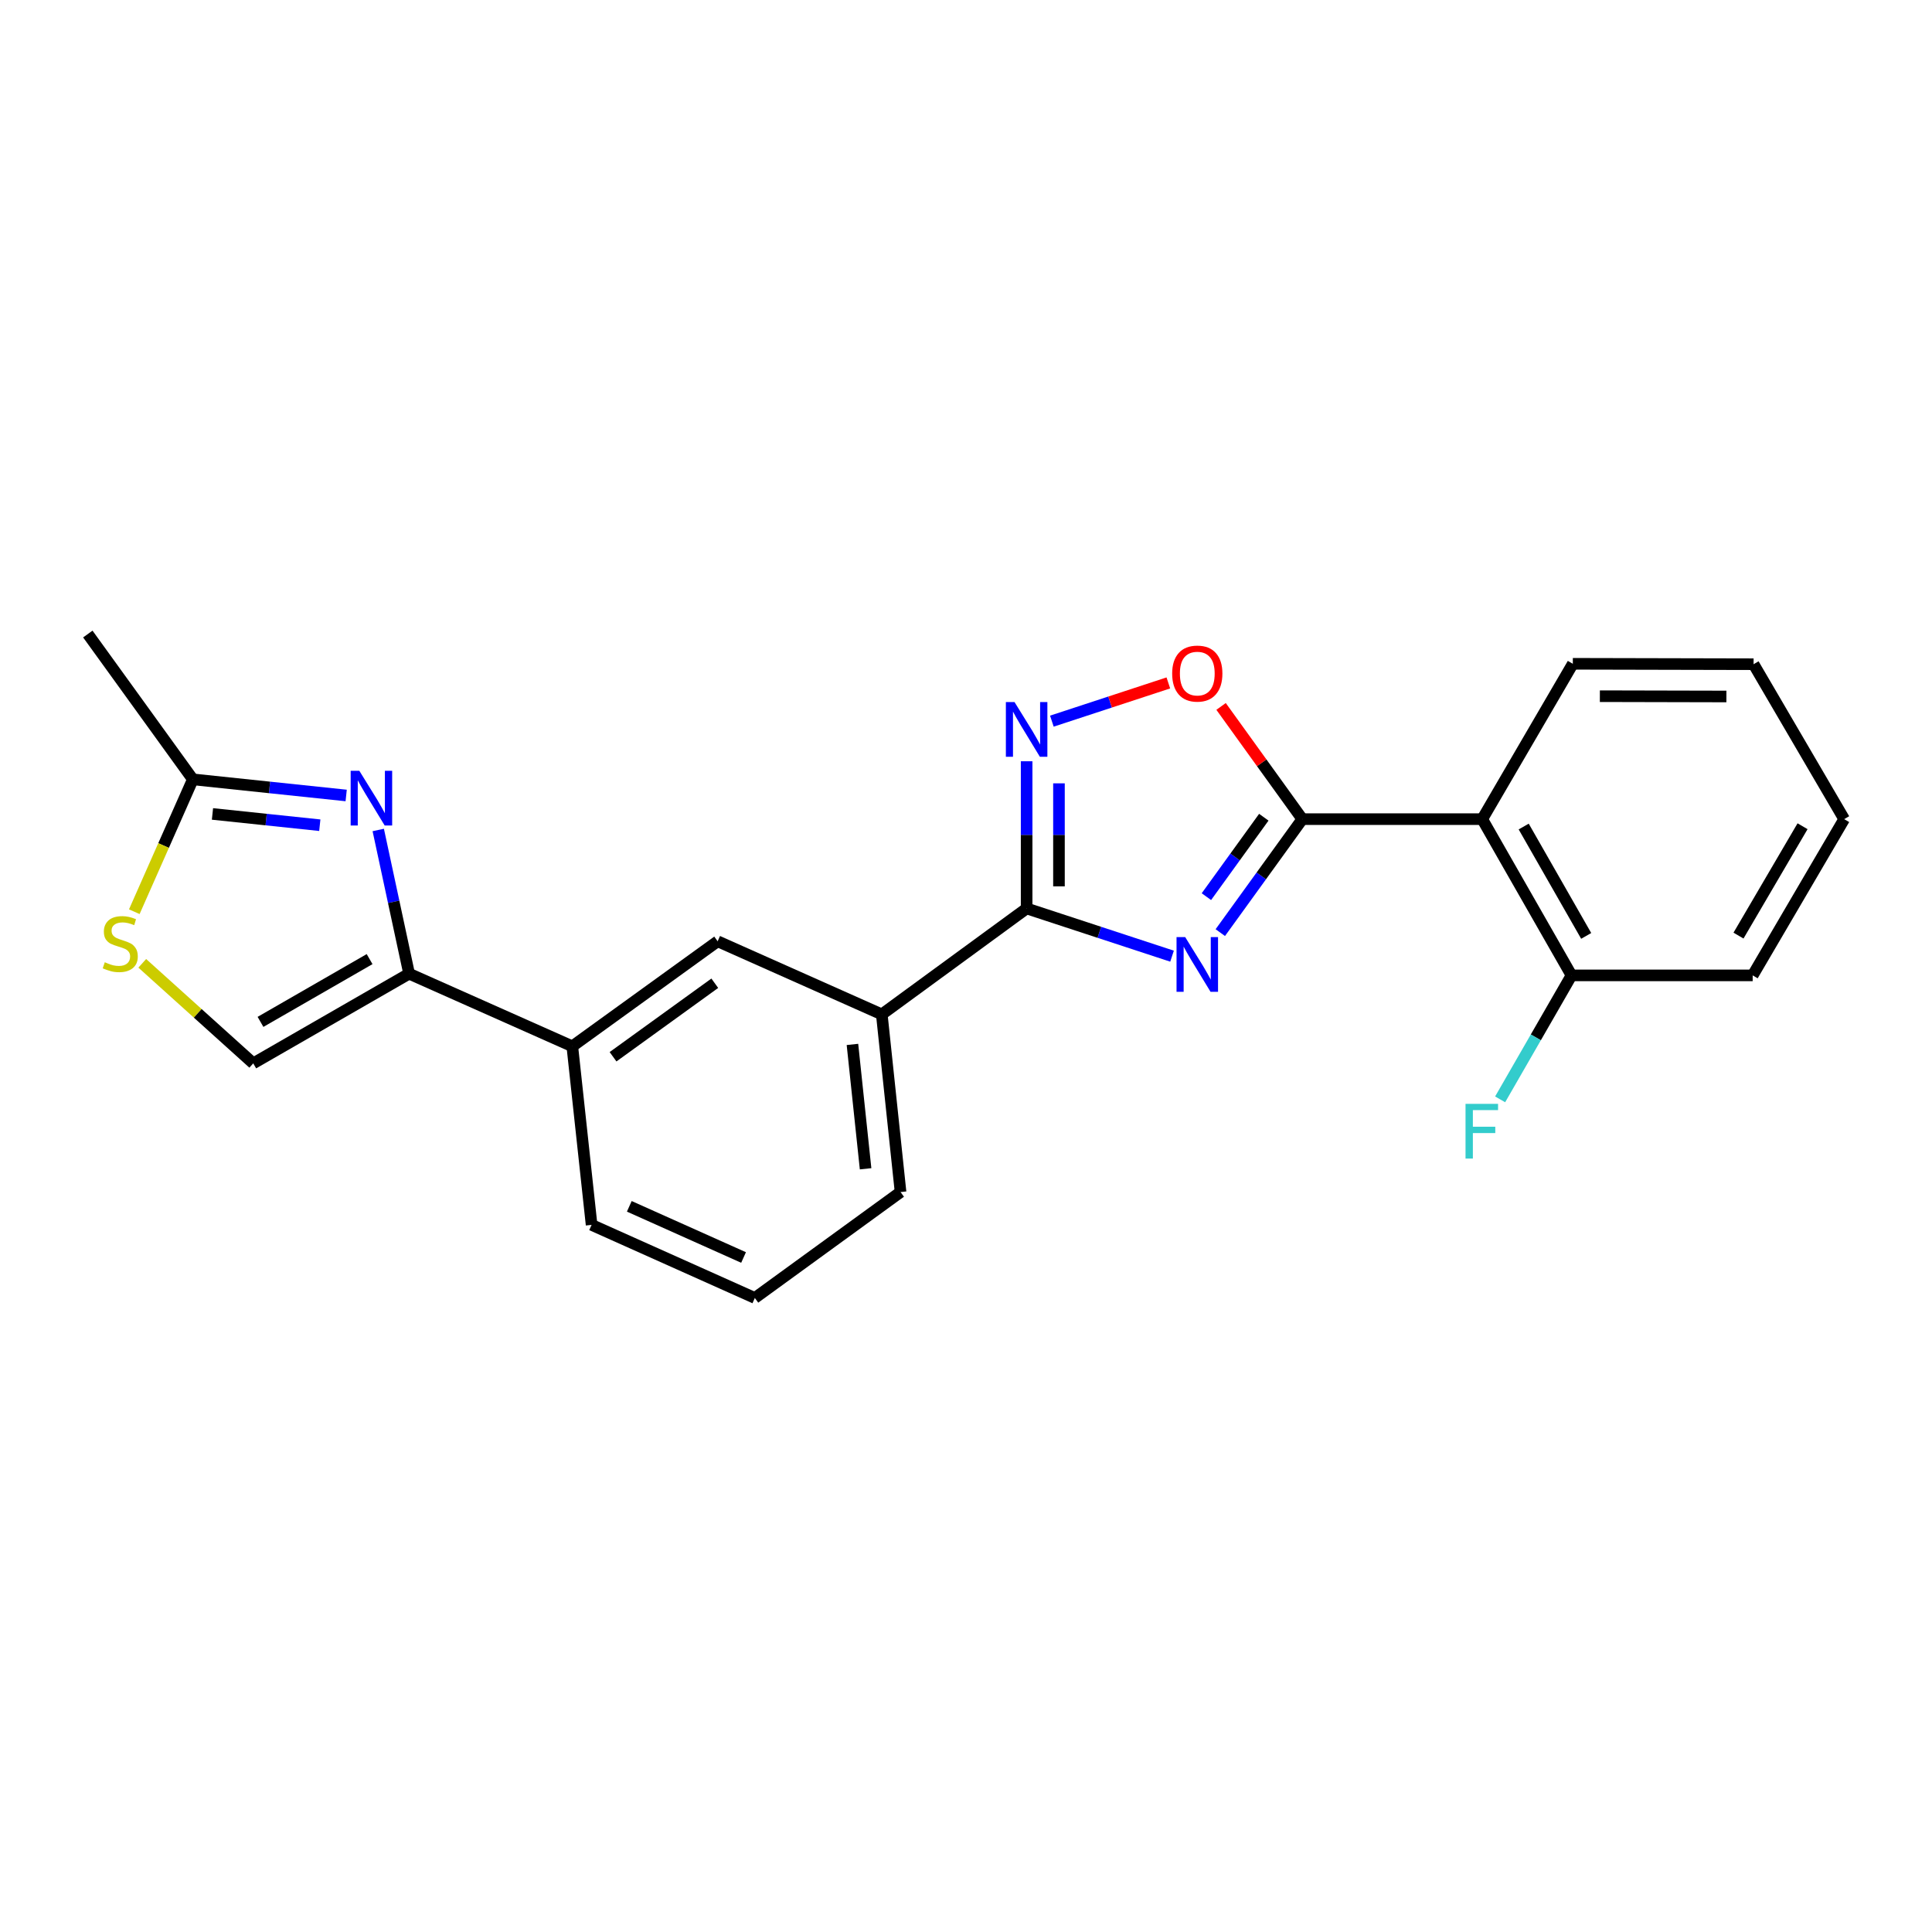 <?xml version='1.0' encoding='iso-8859-1'?>
<svg version='1.1' baseProfile='full'
              xmlns='http://www.w3.org/2000/svg'
                      xmlns:rdkit='http://www.rdkit.org/xml'
                      xmlns:xlink='http://www.w3.org/1999/xlink'
                  xml:space='preserve'
width='1000px' height='1000px' viewBox='0 0 1000 1000'>
<!-- END OF HEADER -->
<rect style='opacity:1.0;fill:#FFFFFF;stroke:none' width='1000' height='1000' x='0' y='0'> </rect>
<path class='bond-0' d='M 631.625,482.72 L 652.852,453.354' style='fill:none;fill-rule:evenodd;stroke:#0000FF;stroke-width:6px;stroke-linecap:butt;stroke-linejoin:miter;stroke-opacity:1' />
<path class='bond-0' d='M 652.852,453.354 L 674.078,423.988' style='fill:none;fill-rule:evenodd;stroke:#000000;stroke-width:6px;stroke-linecap:butt;stroke-linejoin:miter;stroke-opacity:1' />
<path class='bond-0' d='M 624.429,464.106 L 639.288,443.55' style='fill:none;fill-rule:evenodd;stroke:#0000FF;stroke-width:6px;stroke-linecap:butt;stroke-linejoin:miter;stroke-opacity:1' />
<path class='bond-0' d='M 639.288,443.55 L 654.146,422.994' style='fill:none;fill-rule:evenodd;stroke:#000000;stroke-width:6px;stroke-linecap:butt;stroke-linejoin:miter;stroke-opacity:1' />
<path class='bond-1' d='M 606.648,494.913 L 569.015,482.561' style='fill:none;fill-rule:evenodd;stroke:#0000FF;stroke-width:6px;stroke-linecap:butt;stroke-linejoin:miter;stroke-opacity:1' />
<path class='bond-1' d='M 569.015,482.561 L 531.381,470.209' style='fill:none;fill-rule:evenodd;stroke:#000000;stroke-width:6px;stroke-linecap:butt;stroke-linejoin:miter;stroke-opacity:1' />
<path class='bond-5' d='M 674.078,423.988 L 767.199,423.988' style='fill:none;fill-rule:evenodd;stroke:#000000;stroke-width:6px;stroke-linecap:butt;stroke-linejoin:miter;stroke-opacity:1' />
<path class='bond-6' d='M 674.078,423.988 L 653.053,394.818' style='fill:none;fill-rule:evenodd;stroke:#000000;stroke-width:6px;stroke-linecap:butt;stroke-linejoin:miter;stroke-opacity:1' />
<path class='bond-6' d='M 653.053,394.818 L 632.027,365.647' style='fill:none;fill-rule:evenodd;stroke:#FF0000;stroke-width:6px;stroke-linecap:butt;stroke-linejoin:miter;stroke-opacity:1' />
<path class='bond-2' d='M 531.381,470.209 L 531.381,432.12' style='fill:none;fill-rule:evenodd;stroke:#000000;stroke-width:6px;stroke-linecap:butt;stroke-linejoin:miter;stroke-opacity:1' />
<path class='bond-2' d='M 531.381,432.12 L 531.381,394.03' style='fill:none;fill-rule:evenodd;stroke:#0000FF;stroke-width:6px;stroke-linecap:butt;stroke-linejoin:miter;stroke-opacity:1' />
<path class='bond-2' d='M 548.118,458.782 L 548.118,432.12' style='fill:none;fill-rule:evenodd;stroke:#000000;stroke-width:6px;stroke-linecap:butt;stroke-linejoin:miter;stroke-opacity:1' />
<path class='bond-2' d='M 548.118,432.12 L 548.118,405.457' style='fill:none;fill-rule:evenodd;stroke:#0000FF;stroke-width:6px;stroke-linecap:butt;stroke-linejoin:miter;stroke-opacity:1' />
<path class='bond-10' d='M 531.381,470.209 L 456.411,525.04' style='fill:none;fill-rule:evenodd;stroke:#000000;stroke-width:6px;stroke-linecap:butt;stroke-linejoin:miter;stroke-opacity:1' />
<path class='bond-23' d='M 544.445,373.266 L 574.589,363.372' style='fill:none;fill-rule:evenodd;stroke:#0000FF;stroke-width:6px;stroke-linecap:butt;stroke-linejoin:miter;stroke-opacity:1' />
<path class='bond-23' d='M 574.589,363.372 L 604.732,353.479' style='fill:none;fill-rule:evenodd;stroke:#FF0000;stroke-width:6px;stroke-linecap:butt;stroke-linejoin:miter;stroke-opacity:1' />
<path class='bond-3' d='M 195.782,429.593 L 203.766,466.786' style='fill:none;fill-rule:evenodd;stroke:#0000FF;stroke-width:6px;stroke-linecap:butt;stroke-linejoin:miter;stroke-opacity:1' />
<path class='bond-3' d='M 203.766,466.786 L 211.751,503.98' style='fill:none;fill-rule:evenodd;stroke:#000000;stroke-width:6px;stroke-linecap:butt;stroke-linejoin:miter;stroke-opacity:1' />
<path class='bond-7' d='M 179.18,411.736 L 139.5,407.565' style='fill:none;fill-rule:evenodd;stroke:#0000FF;stroke-width:6px;stroke-linecap:butt;stroke-linejoin:miter;stroke-opacity:1' />
<path class='bond-7' d='M 139.5,407.565 L 99.82,403.393' style='fill:none;fill-rule:evenodd;stroke:#000000;stroke-width:6px;stroke-linecap:butt;stroke-linejoin:miter;stroke-opacity:1' />
<path class='bond-7' d='M 165.526,427.13 L 137.75,424.209' style='fill:none;fill-rule:evenodd;stroke:#0000FF;stroke-width:6px;stroke-linecap:butt;stroke-linejoin:miter;stroke-opacity:1' />
<path class='bond-7' d='M 137.75,424.209 L 109.974,421.289' style='fill:none;fill-rule:evenodd;stroke:#000000;stroke-width:6px;stroke-linecap:butt;stroke-linejoin:miter;stroke-opacity:1' />
<path class='bond-4' d='M 211.751,503.98 L 296.223,541.562' style='fill:none;fill-rule:evenodd;stroke:#000000;stroke-width:6px;stroke-linecap:butt;stroke-linejoin:miter;stroke-opacity:1' />
<path class='bond-9' d='M 211.751,503.98 L 131.08,550.396' style='fill:none;fill-rule:evenodd;stroke:#000000;stroke-width:6px;stroke-linecap:butt;stroke-linejoin:miter;stroke-opacity:1' />
<path class='bond-9' d='M 191.303,496.435 L 134.834,528.927' style='fill:none;fill-rule:evenodd;stroke:#000000;stroke-width:6px;stroke-linecap:butt;stroke-linejoin:miter;stroke-opacity:1' />
<path class='bond-13' d='M 767.199,423.988 L 813.41,504.854' style='fill:none;fill-rule:evenodd;stroke:#000000;stroke-width:6px;stroke-linecap:butt;stroke-linejoin:miter;stroke-opacity:1' />
<path class='bond-13' d='M 788.662,427.814 L 821.01,484.42' style='fill:none;fill-rule:evenodd;stroke:#000000;stroke-width:6px;stroke-linecap:butt;stroke-linejoin:miter;stroke-opacity:1' />
<path class='bond-15' d='M 767.199,423.988 L 814.089,343.579' style='fill:none;fill-rule:evenodd;stroke:#000000;stroke-width:6px;stroke-linecap:butt;stroke-linejoin:miter;stroke-opacity:1' />
<path class='bond-18' d='M 99.82,403.393 L 45.455,328.172' style='fill:none;fill-rule:evenodd;stroke:#000000;stroke-width:6px;stroke-linecap:butt;stroke-linejoin:miter;stroke-opacity:1' />
<path class='bond-26' d='M 99.82,403.393 L 84.666,437.646' style='fill:none;fill-rule:evenodd;stroke:#000000;stroke-width:6px;stroke-linecap:butt;stroke-linejoin:miter;stroke-opacity:1' />
<path class='bond-26' d='M 84.666,437.646 L 69.512,471.898' style='fill:none;fill-rule:evenodd;stroke:#CCCC00;stroke-width:6px;stroke-linecap:butt;stroke-linejoin:miter;stroke-opacity:1' />
<path class='bond-8' d='M 73.635,498.614 L 102.358,524.505' style='fill:none;fill-rule:evenodd;stroke:#CCCC00;stroke-width:6px;stroke-linecap:butt;stroke-linejoin:miter;stroke-opacity:1' />
<path class='bond-8' d='M 102.358,524.505 L 131.08,550.396' style='fill:none;fill-rule:evenodd;stroke:#000000;stroke-width:6px;stroke-linecap:butt;stroke-linejoin:miter;stroke-opacity:1' />
<path class='bond-12' d='M 456.411,525.04 L 371.454,487.206' style='fill:none;fill-rule:evenodd;stroke:#000000;stroke-width:6px;stroke-linecap:butt;stroke-linejoin:miter;stroke-opacity:1' />
<path class='bond-16' d='M 456.411,525.04 L 466.127,616.998' style='fill:none;fill-rule:evenodd;stroke:#000000;stroke-width:6px;stroke-linecap:butt;stroke-linejoin:miter;stroke-opacity:1' />
<path class='bond-16' d='M 441.224,540.592 L 448.026,604.963' style='fill:none;fill-rule:evenodd;stroke:#000000;stroke-width:6px;stroke-linecap:butt;stroke-linejoin:miter;stroke-opacity:1' />
<path class='bond-11' d='M 296.223,541.562 L 371.454,487.206' style='fill:none;fill-rule:evenodd;stroke:#000000;stroke-width:6px;stroke-linecap:butt;stroke-linejoin:miter;stroke-opacity:1' />
<path class='bond-11' d='M 317.31,546.975 L 369.971,508.925' style='fill:none;fill-rule:evenodd;stroke:#000000;stroke-width:6px;stroke-linecap:butt;stroke-linejoin:miter;stroke-opacity:1' />
<path class='bond-24' d='M 296.223,541.562 L 306.21,633.994' style='fill:none;fill-rule:evenodd;stroke:#000000;stroke-width:6px;stroke-linecap:butt;stroke-linejoin:miter;stroke-opacity:1' />
<path class='bond-14' d='M 813.41,504.854 L 794.938,536.941' style='fill:none;fill-rule:evenodd;stroke:#000000;stroke-width:6px;stroke-linecap:butt;stroke-linejoin:miter;stroke-opacity:1' />
<path class='bond-14' d='M 794.938,536.941 L 776.467,569.028' style='fill:none;fill-rule:evenodd;stroke:#33CCCC;stroke-width:6px;stroke-linecap:butt;stroke-linejoin:miter;stroke-opacity:1' />
<path class='bond-20' d='M 813.41,504.854 L 907.181,504.854' style='fill:none;fill-rule:evenodd;stroke:#000000;stroke-width:6px;stroke-linecap:butt;stroke-linejoin:miter;stroke-opacity:1' />
<path class='bond-21' d='M 814.089,343.579 L 907.655,343.792' style='fill:none;fill-rule:evenodd;stroke:#000000;stroke-width:6px;stroke-linecap:butt;stroke-linejoin:miter;stroke-opacity:1' />
<path class='bond-21' d='M 828.086,360.347 L 893.582,360.497' style='fill:none;fill-rule:evenodd;stroke:#000000;stroke-width:6px;stroke-linecap:butt;stroke-linejoin:miter;stroke-opacity:1' />
<path class='bond-19' d='M 466.127,616.998 L 390.701,671.828' style='fill:none;fill-rule:evenodd;stroke:#000000;stroke-width:6px;stroke-linecap:butt;stroke-linejoin:miter;stroke-opacity:1' />
<path class='bond-17' d='M 306.21,633.994 L 390.701,671.828' style='fill:none;fill-rule:evenodd;stroke:#000000;stroke-width:6px;stroke-linecap:butt;stroke-linejoin:miter;stroke-opacity:1' />
<path class='bond-17' d='M 325.723,624.395 L 384.867,650.878' style='fill:none;fill-rule:evenodd;stroke:#000000;stroke-width:6px;stroke-linecap:butt;stroke-linejoin:miter;stroke-opacity:1' />
<path class='bond-25' d='M 907.181,504.854 L 954.545,423.988' style='fill:none;fill-rule:evenodd;stroke:#000000;stroke-width:6px;stroke-linecap:butt;stroke-linejoin:miter;stroke-opacity:1' />
<path class='bond-25' d='M 899.844,484.265 L 932.999,427.659' style='fill:none;fill-rule:evenodd;stroke:#000000;stroke-width:6px;stroke-linecap:butt;stroke-linejoin:miter;stroke-opacity:1' />
<path class='bond-22' d='M 907.655,343.792 L 954.545,423.988' style='fill:none;fill-rule:evenodd;stroke:#000000;stroke-width:6px;stroke-linecap:butt;stroke-linejoin:miter;stroke-opacity:1' />
<path  class='atom-0' d='M 613.453 485.04
L 622.733 500.04
Q 623.653 501.52, 625.133 504.2
Q 626.613 506.88, 626.693 507.04
L 626.693 485.04
L 630.453 485.04
L 630.453 513.36
L 626.573 513.36
L 616.613 496.96
Q 615.453 495.04, 614.213 492.84
Q 613.013 490.64, 612.653 489.96
L 612.653 513.36
L 608.973 513.36
L 608.973 485.04
L 613.453 485.04
' fill='#0000FF'/>
<path  class='atom-3' d='M 525.121 363.394
L 534.401 378.394
Q 535.321 379.874, 536.801 382.554
Q 538.281 385.234, 538.361 385.394
L 538.361 363.394
L 542.121 363.394
L 542.121 391.714
L 538.241 391.714
L 528.281 375.314
Q 527.121 373.394, 525.881 371.194
Q 524.681 368.994, 524.321 368.314
L 524.321 391.714
L 520.641 391.714
L 520.641 363.394
L 525.121 363.394
' fill='#0000FF'/>
<path  class='atom-4' d='M 185.983 398.95
L 195.263 413.95
Q 196.183 415.43, 197.663 418.11
Q 199.143 420.79, 199.223 420.95
L 199.223 398.95
L 202.983 398.95
L 202.983 427.27
L 199.103 427.27
L 189.143 410.87
Q 187.983 408.95, 186.743 406.75
Q 185.543 404.55, 185.183 403.87
L 185.183 427.27
L 181.503 427.27
L 181.503 398.95
L 185.983 398.95
' fill='#0000FF'/>
<path  class='atom-7' d='M 606.713 348.642
Q 606.713 341.842, 610.073 338.042
Q 613.433 334.242, 619.713 334.242
Q 625.993 334.242, 629.353 338.042
Q 632.713 341.842, 632.713 348.642
Q 632.713 355.522, 629.313 359.442
Q 625.913 363.322, 619.713 363.322
Q 613.473 363.322, 610.073 359.442
Q 606.713 355.562, 606.713 348.642
M 619.713 360.122
Q 624.033 360.122, 626.353 357.242
Q 628.713 354.322, 628.713 348.642
Q 628.713 343.082, 626.353 340.282
Q 624.033 337.442, 619.713 337.442
Q 615.393 337.442, 613.033 340.242
Q 610.713 343.042, 610.713 348.642
Q 610.713 354.362, 613.033 357.242
Q 615.393 360.122, 619.713 360.122
' fill='#FF0000'/>
<path  class='atom-9' d='M 54.238 498.06
Q 54.558 498.18, 55.878 498.74
Q 57.198 499.3, 58.638 499.66
Q 60.118 499.98, 61.558 499.98
Q 64.238 499.98, 65.798 498.7
Q 67.358 497.38, 67.358 495.1
Q 67.358 493.54, 66.558 492.58
Q 65.798 491.62, 64.598 491.1
Q 63.398 490.58, 61.398 489.98
Q 58.878 489.22, 57.358 488.5
Q 55.878 487.78, 54.798 486.26
Q 53.758 484.74, 53.758 482.18
Q 53.758 478.62, 56.158 476.42
Q 58.598 474.22, 63.398 474.22
Q 66.678 474.22, 70.398 475.78
L 69.478 478.86
Q 66.078 477.46, 63.518 477.46
Q 60.758 477.46, 59.238 478.62
Q 57.718 479.74, 57.758 481.7
Q 57.758 483.22, 58.518 484.14
Q 59.318 485.06, 60.438 485.58
Q 61.598 486.1, 63.518 486.7
Q 66.078 487.5, 67.598 488.3
Q 69.118 489.1, 70.198 490.74
Q 71.318 492.34, 71.318 495.1
Q 71.318 499.02, 68.678 501.14
Q 66.078 503.22, 61.718 503.22
Q 59.198 503.22, 57.278 502.66
Q 55.398 502.14, 53.158 501.22
L 54.238 498.06
' fill='#CCCC00'/>
<path  class='atom-15' d='M 758.555 571.354
L 775.395 571.354
L 775.395 574.594
L 762.355 574.594
L 762.355 583.194
L 773.955 583.194
L 773.955 586.474
L 762.355 586.474
L 762.355 599.674
L 758.555 599.674
L 758.555 571.354
' fill='#33CCCC'/>
</svg>
